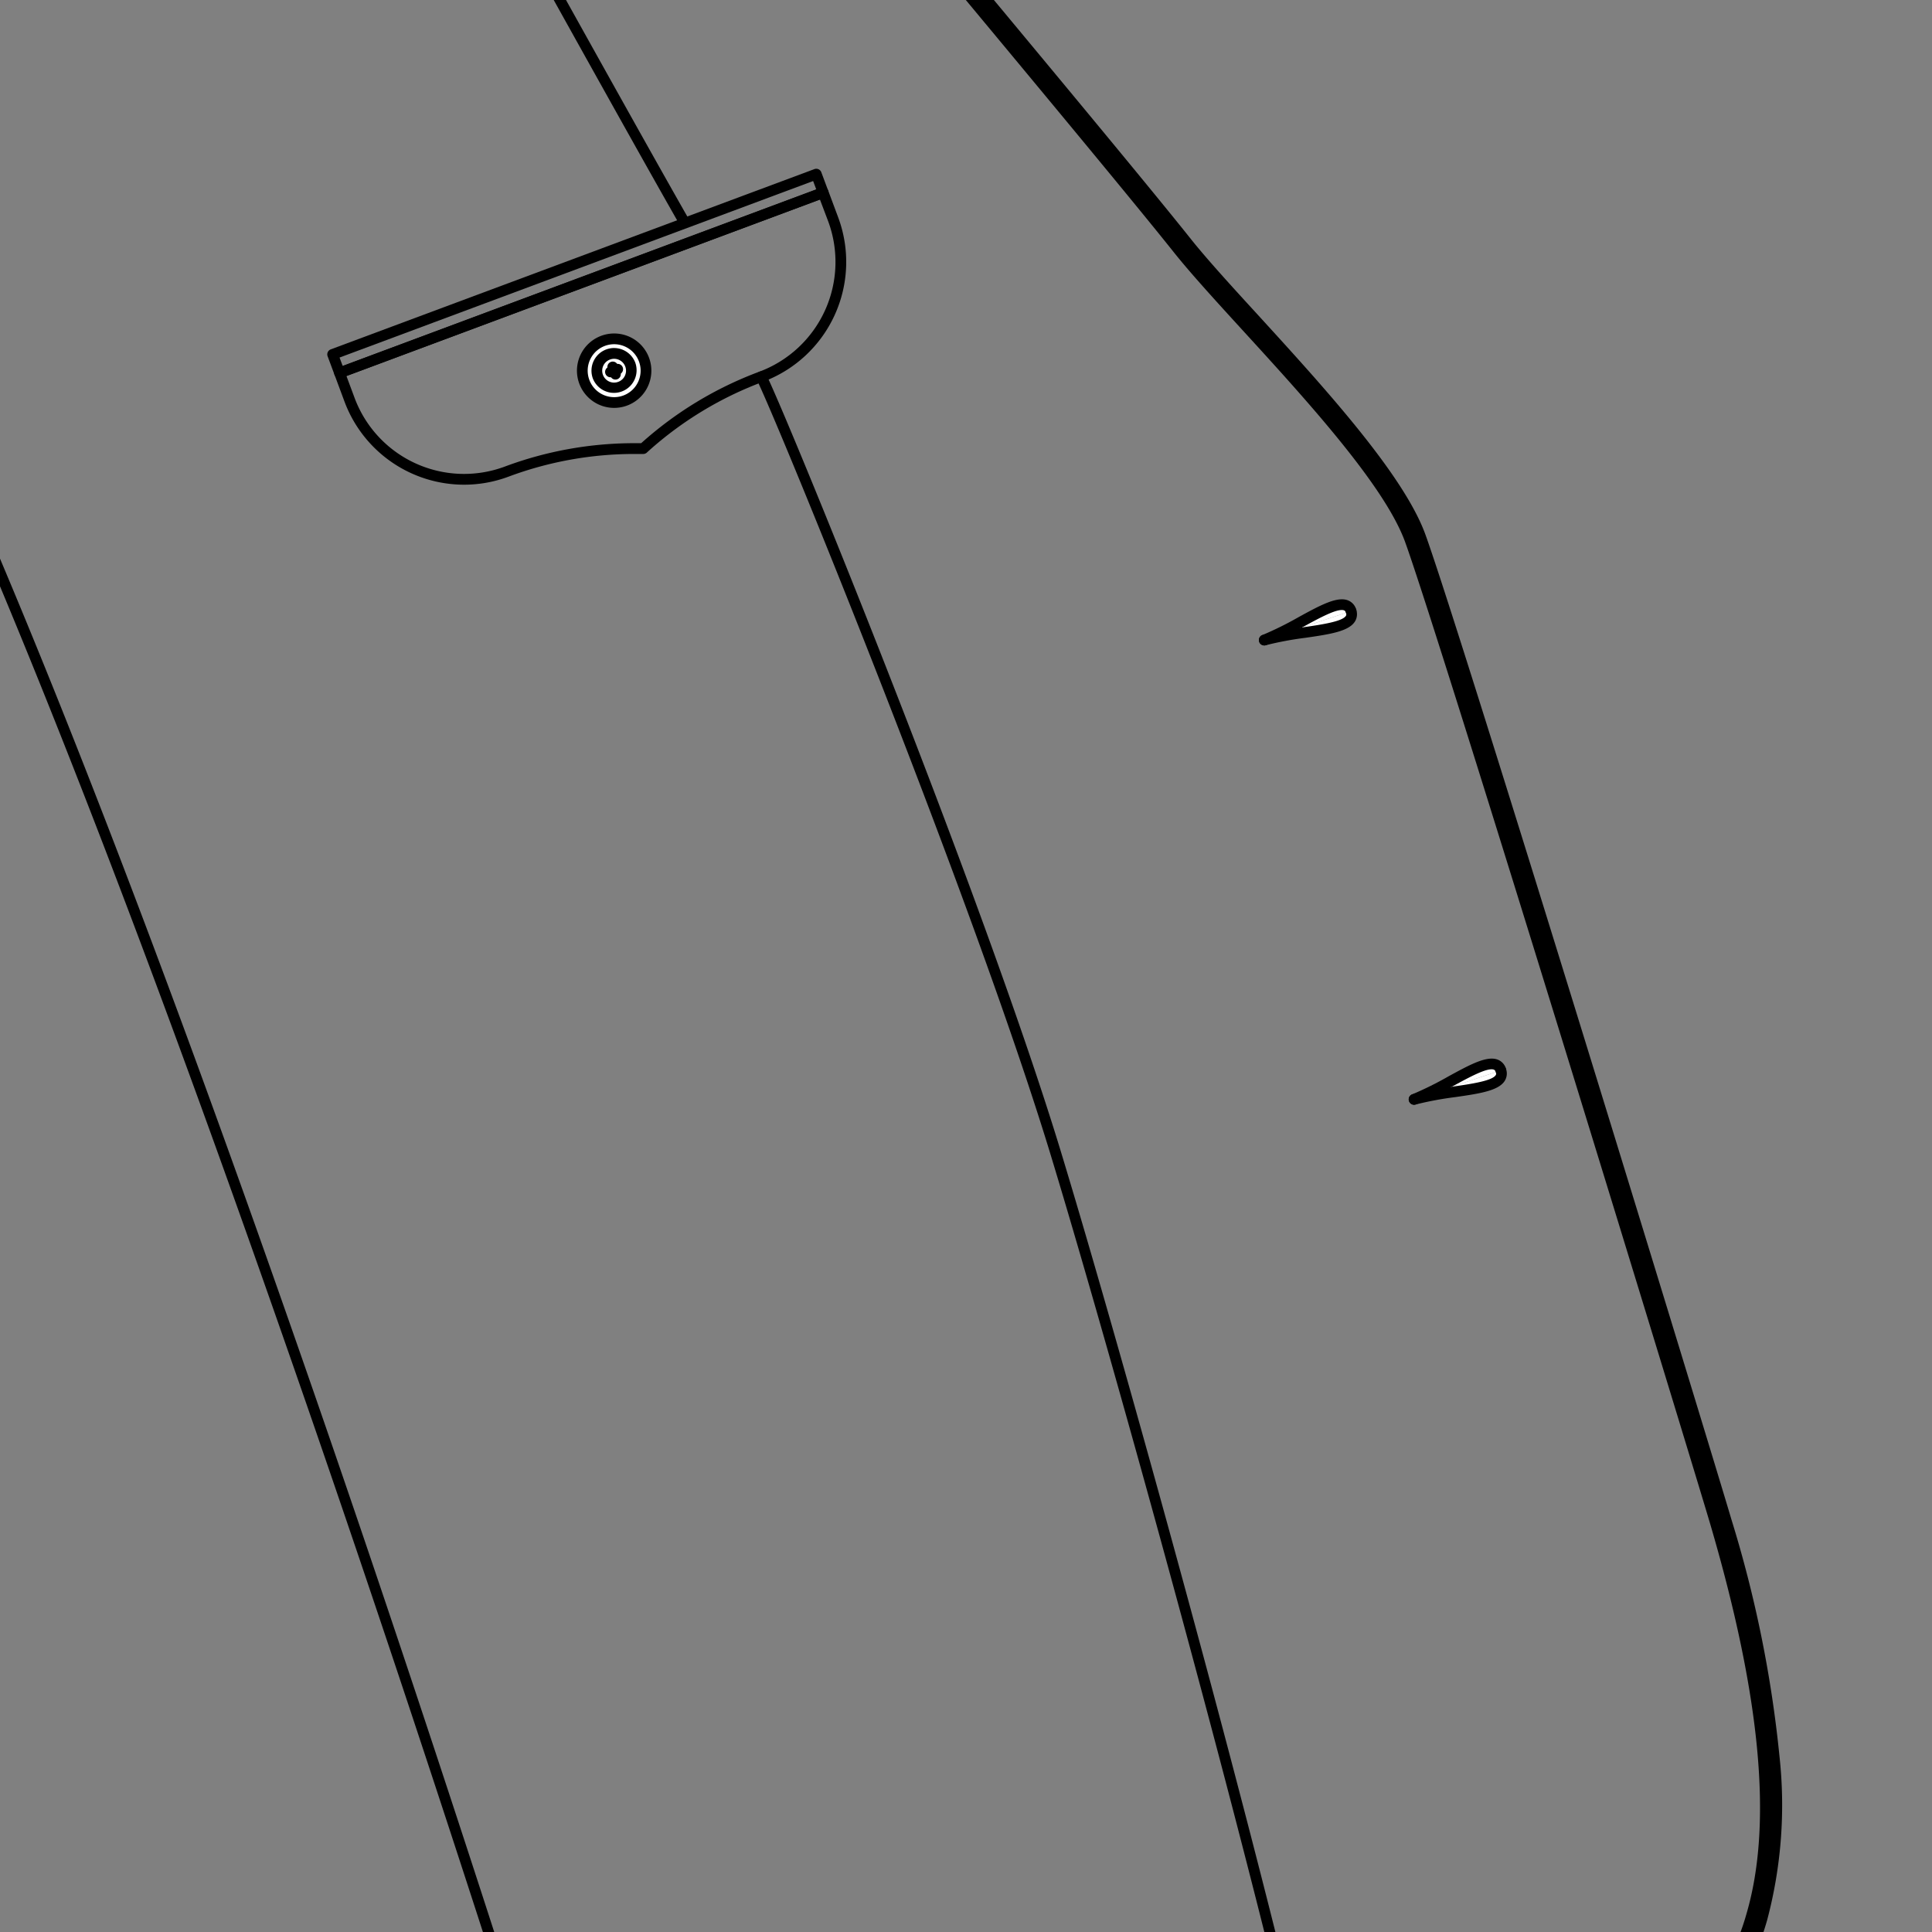 <svg xmlns="http://www.w3.org/2000/svg" xmlns:xlink="http://www.w3.org/1999/xlink" width="90" height="90" viewBox="0 0 90 90"><rect x="0" y="0" width="90" height="90" fill="#808080" stroke="none"/><defs><clipPath id="a"><rect width="90" height="90" transform="translate(16.104 37.843)" fill="none"/></clipPath><clipPath id="c"><rect width="90" height="90"/></clipPath></defs><g id="b" clip-path="url(#c)"><g transform="translate(-16.104 -37.844)"><g clip-path="url(#a)"><path d="M19.4,160.335a.5.5,0,0,1-.158-.975c.647-.215,64.734-21.553,71.3-24.789a15.216,15.216,0,0,0,4.269-2.961,10.8,10.8,0,0,0,2.647-4.6c1.226-4.167.68-10.092-1.668-18.112-.9-3.06-12.517-41.06-14.228-45.8-.945-2.621-4.61-6.63-7.555-9.851-1.254-1.372-2.439-2.668-3.225-3.655-2.045-2.568-7.545-9.176-13.913-16.827C45.162,18.69,31.886,2.74,30.755.746a.5.5,0,0,1,.87-.493c1.087,1.916,14.911,18.525,26.018,31.87C64.015,39.778,69.519,46.39,71.57,48.967c.764.96,1.938,2.244,3.181,3.6,3,3.287,6.744,7.378,7.757,10.186,1.716,4.753,13.351,42.8,14.248,45.86A56.088,56.088,0,0,1,99,119.669a20.885,20.885,0,0,1-.576,7.622,11.773,11.773,0,0,1-2.889,5.017,16.186,16.186,0,0,1-4.544,3.161c-6.632,3.267-68.788,23.962-71.431,24.841A.5.5,0,0,1,19.4,160.335Z"/><path d="M75,67.661c1.755-.691,3.721-2.315,4.043-1.352" fill="#fff"/><path d="M75,67.911a.25.25,0,0,1-.092-.483A15.658,15.658,0,0,0,76.6,66.59c1-.546,1.792-.978,2.3-.778a.645.645,0,0,1,.379.418.25.25,0,0,1-.474.159c-.03-.088-.069-.1-.087-.111-.292-.114-1.135.346-1.879.752a16.021,16.021,0,0,1-1.748.865A.249.249,0,0,1,75,67.911Z"/><path d="M75,67.661c1.818-.5,4.365-.388,4.043-1.352" fill="#fff"/><path d="M75,67.911a.25.25,0,0,1-.067-.491,16.04,16.04,0,0,1,1.915-.36c.839-.123,1.79-.263,1.954-.53.011-.017.033-.053,0-.142a.25.25,0,0,1,.474-.158.646.646,0,0,1-.051.562c-.287.466-1.178.6-2.308.763a15.674,15.674,0,0,0-1.854.347A.25.25,0,0,1,75,67.911Z"/><path d="M81.979,89.057c1.755-.691,3.721-2.314,4.043-1.351" fill="#fff"/><path d="M81.979,89.307a.25.25,0,0,1-.092-.483,15.676,15.676,0,0,0,1.691-.838c1-.546,1.793-.978,2.3-.778a.645.645,0,0,1,.379.418.25.25,0,0,1-.474.159c-.03-.088-.069-.1-.087-.111-.292-.115-1.135.345-1.88.751a16.036,16.036,0,0,1-1.747.864A.249.249,0,0,1,81.979,89.307Z"/><path d="M81.979,89.057c1.817-.5,4.364-.388,4.043-1.351" fill="#fff"/><path d="M81.979,89.307a.25.25,0,0,1-.067-.491,16.022,16.022,0,0,1,1.916-.36c.839-.123,1.789-.263,1.954-.53.011-.017.033-.053,0-.141a.25.25,0,0,1,.474-.158.645.645,0,0,1-.052.562c-.287.466-1.178.6-2.307.762a15.659,15.659,0,0,0-1.855.347A.25.25,0,0,1,81.979,89.307Z"/><path d="M45.584,149.446a.25.25,0,0,1-.239-.178c-.044-.144-4.435-14.659-10.525-32.938-5.62-16.867-13.878-40.479-21.3-57.179a.25.25,0,0,1,.457-.2c7.432,16.719,15.7,40.347,21.32,57.226,6.093,18.285,10.485,32.805,10.529,32.95a.25.25,0,0,1-.239.322Z"/><path d="M78.083,140.432a.25.25,0,0,1-.246-.206C76.2,131.1,68.465,102.89,65.059,91.678c-3.584-11.806-12.693-34.12-13.714-36.172a.25.25,0,0,1,.448-.223c1.024,2.058,10.154,24.423,13.744,36.25C68.946,102.755,76.692,131,78.329,140.138a.25.25,0,0,1-.246.294Z"/><path d="M47.907,48.308a.25.25,0,0,1-.217-.126c-1.7-2.981-4.873-8.686-8.233-14.725-5.469-9.829-11.667-20.969-13.744-24.4a.25.25,0,0,1,.428-.259c2.082,3.439,8.282,14.584,13.753,24.416,3.36,6.038,6.533,11.742,8.231,14.721a.25.25,0,0,1-.217.374Z"/><path d="M46.1,54.594a1.482,1.482,0,1,1-1.907-.871,1.482,1.482,0,0,1,1.907.871" fill="#fff"/><path d="M44.713,53.379a1.733,1.733,0,1,1-1.623,2.338,1.733,1.733,0,0,1,1.623-2.338Zm0,2.966a1.233,1.233,0,1,0-1.154-.8A1.232,1.232,0,0,0,44.712,56.345Z"/><path d="M44.712,54.057a1.059,1.059,0,0,1,.988.686,1.055,1.055,0,0,1-1.977.736,1.056,1.056,0,0,1,.989-1.423Zm0,1.609a.555.555,0,0,0,.194-.035.554.554,0,0,0,.326-.712.557.557,0,0,0-.519-.361.551.551,0,0,0-.193.035.554.554,0,0,0,.192,1.074Z"/><path d="M.126.588A.25.25,0,0,1-.108.425L-.234.087A.25.25,0,0,1-.087-.234a.25.25,0,0,1,.322.147L.36.251A.25.25,0,0,1,.126.588Z" transform="translate(44.648 54.938)"/><path d="M0,.375A.25.25,0,0,1-.234.212.25.25,0,0,1-.087-.109L.251-.234a.25.25,0,0,1,.321.148A.25.25,0,0,1,.425.234L.087.359A.249.249,0,0,1,0,.375Z" transform="translate(44.542 55.044)"/><path d="M37.725,60.423a5.949,5.949,0,0,1-5.573-3.872L31.687,55.3a.25.25,0,0,1,.147-.321l22.53-8.4a.25.25,0,0,1,.322.147l.466,1.25a5.955,5.955,0,0,1-3.495,7.649,16.711,16.711,0,0,0-5.349,3.236l-.071.065a.25.25,0,0,1-.175.066c-.131,0-.264,0-.4,0A16.745,16.745,0,0,0,39.8,60.046,5.926,5.926,0,0,1,37.725,60.423Zm-5.482-5.062.378,1.015a5.441,5.441,0,0,0,7.007,3.2,17.243,17.243,0,0,1,6.038-1.087l.307,0a17.212,17.212,0,0,1,5.51-3.333,5.454,5.454,0,0,0,3.2-7.005L54.3,47.139Z"/><path d="M0-.25H24.044a.25.25,0,0,1,.25.25V.918a.25.25,0,0,1-.25.25H0A.25.25,0,0,1-.25.918V0A.25.25,0,0,1,0-.25Zm23.794.5H.25V.668H23.794Z" transform="translate(31.6 54.353) rotate(-20.441)"/><path d="M8.177,67.911a.25.25,0,0,1-.081-.487,6.879,6.879,0,0,0,3.612-3.457,22.344,22.344,0,0,0,2.171-6.827,56.863,56.863,0,0,0,.551-12.759,80.961,80.961,0,0,0-2.169-14.348C9.668,19.487,5.347,11.357.094,7.143a.25.25,0,1,1,.313-.39c5.339,4.283,9.721,12.508,12.34,23.161A81.469,81.469,0,0,1,14.93,44.353a57.365,57.365,0,0,1-.558,12.874,22.831,22.831,0,0,1-2.226,6.981A7.354,7.354,0,0,1,8.258,67.9.25.25,0,0,1,8.177,67.911Z"/></g></g></g></svg>